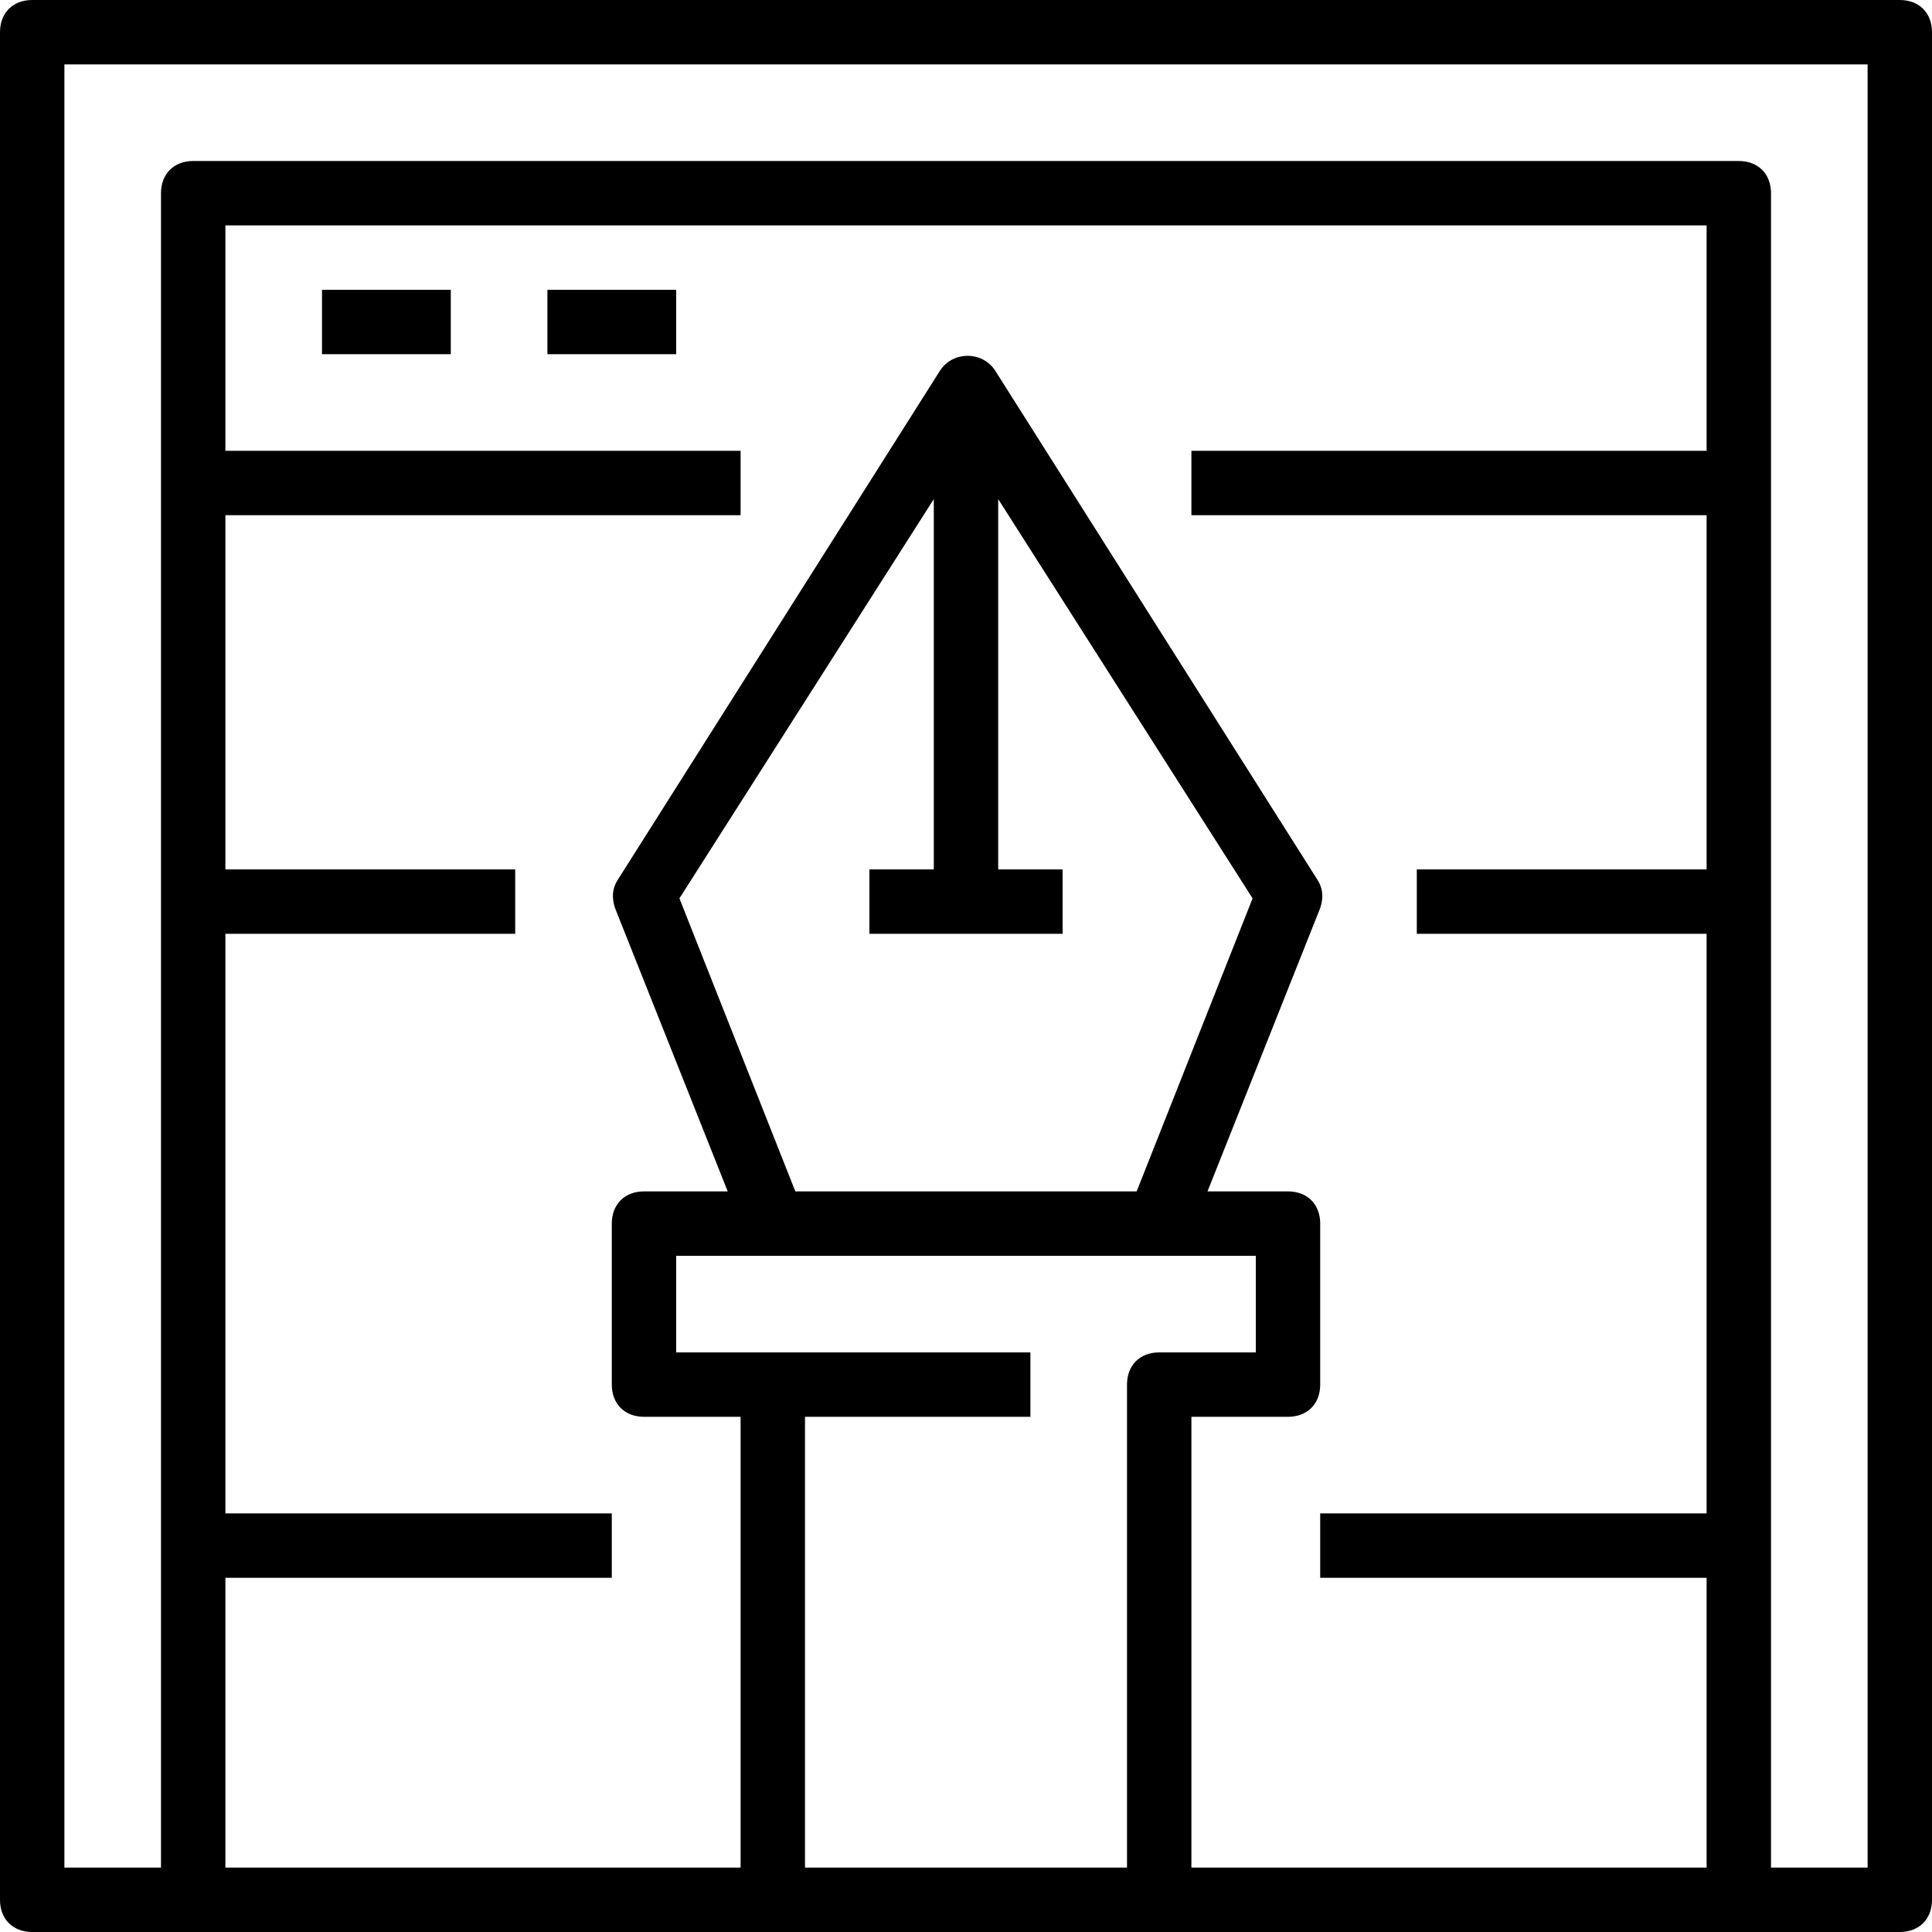 <?xml version="1.0" encoding="iso-8859-1"?>
<!-- Generator: Adobe Illustrator 19.0.0, SVG Export Plug-In . SVG Version: 6.00 Build 0)  -->
<svg version="1.1" id="Capa_1" xmlns="http://www.w3.org/2000/svg" xmlns:xlink="http://www.w3.org/1999/xlink" x="0px" y="0px"
	 viewBox="0 0 60 60" style="enable-background:new 0 0 60 60;" xml:space="preserve">
<g>
	<g>
		<path d="M59,0H1C0.4,0,0,0.4,0,1v58c0,0.6,0.4,1,1,1h23h12h23c0.6,0,1-0.4,1-1V1C60,0.4,59.6,0,59,0z M7,49h12v-2H7V29h9v-2H7V16
			h16v-2H7V7h46v7H37v2h16v11h-9v2h9v18H41v2h12v9H37V44h3c0.6,0,1-0.4,1-1v-5c0-0.6-0.4-1-1-1h-2.5l3.5-8.8
			c0.1-0.3,0.1-0.6-0.1-0.9l-10-15.8c-0.4-0.6-1.3-0.6-1.7,0l-10,15.8c-0.2,0.3-0.2,0.6-0.1,0.9l3.5,8.8H20c-0.6,0-1,0.4-1,1v5
			c0,0.6,0.4,1,1,1h3v14H7L7,49L7,49z M29,27h-2v2h6v-2h-2V15.5l7.9,12.4L35.3,37H24.7l-3.6-9.1L29,15.5L29,27L29,27z M25,58V44h7
			v-2h-8h-3v-3h3h12h3v3h-3c-0.6,0-1,0.4-1,1v15H25z M58,58h-3V28V6c0-0.6-0.4-1-1-1H6C5.4,5,5,5.4,5,6v22v30H2V2h56V58z"/>
		<rect x="10" y="9" width="4" height="2"/>
		<rect x="17" y="9" width="4" height="2"/>
	</g>
</g>
<g>
</g>
<g>
</g>
<g>
</g>
<g>
</g>
<g>
</g>
<g>
</g>
<g>
</g>
<g>
</g>
<g>
</g>
<g>
</g>
<g>
</g>
<g>
</g>
<g>
</g>
<g>
</g>
<g>
</g>
</svg>
